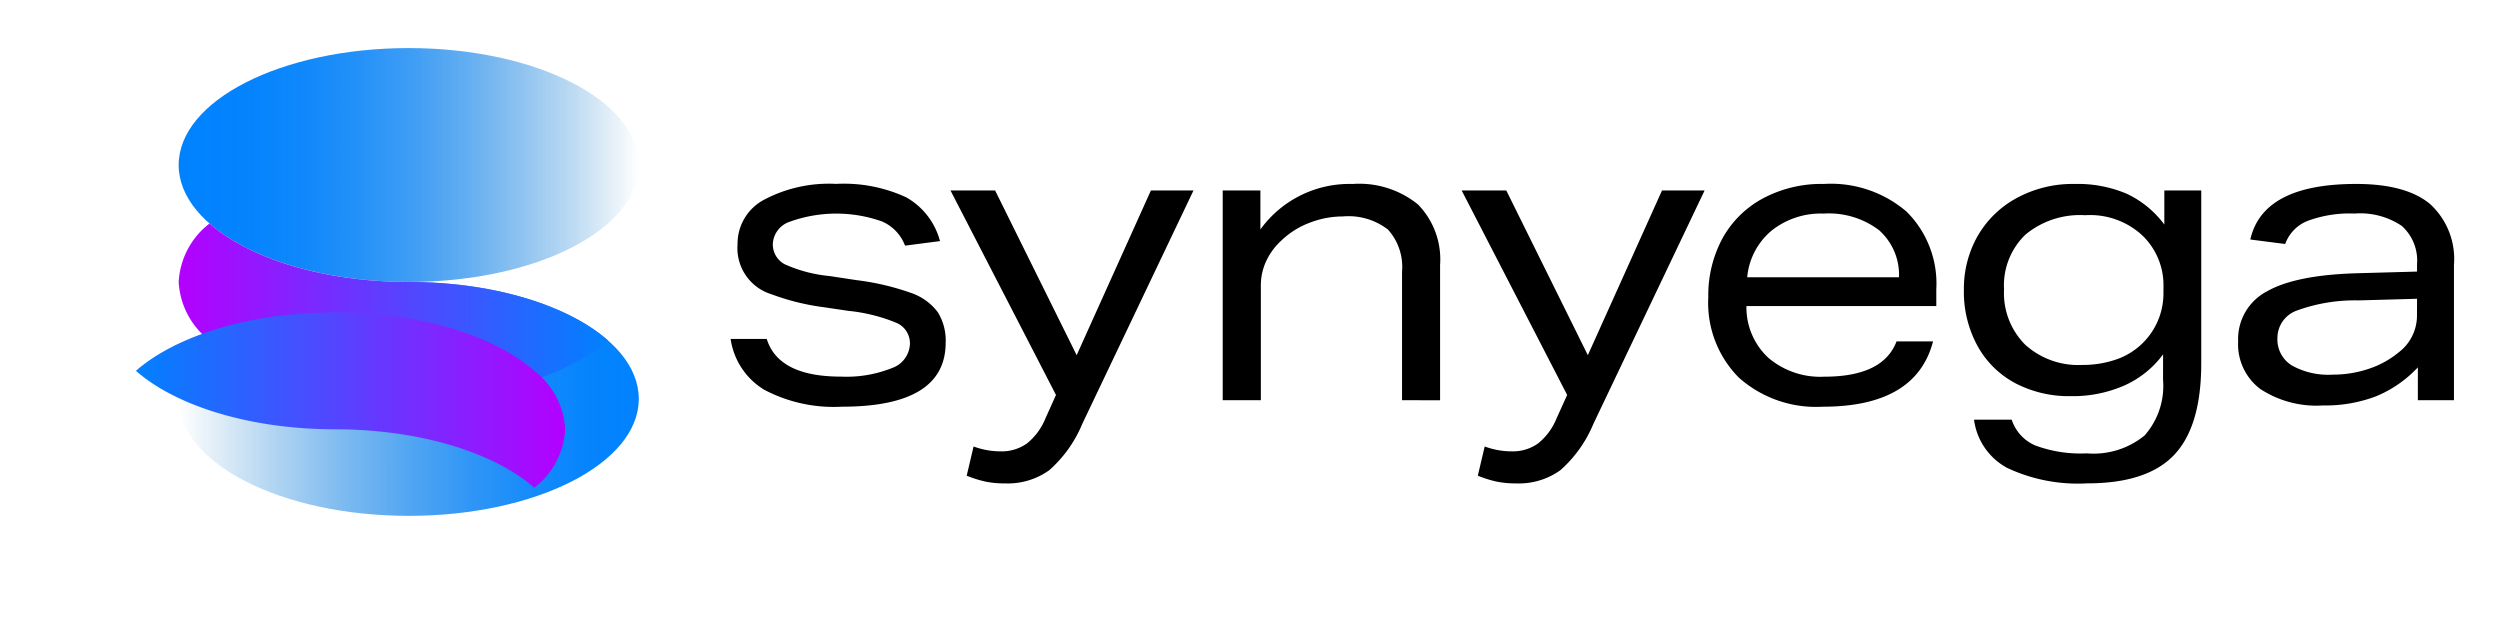 <svg xmlns="http://www.w3.org/2000/svg" role="img" viewBox="2.30 -3.70 192.40 48.15"><title>Synyega (member) logo</title><defs><linearGradient id="a" x1="0" x2="25.246" y1="12.623" y2="12.623" gradientTransform="scale(1.403 .713)" gradientUnits="userSpaceOnUse"><stop offset="0" stop-color="#0082ff"/><stop offset=".143" stop-color="#0081fe" stop-opacity=".984"/><stop offset=".271" stop-color="#0281fb" stop-opacity=".945"/><stop offset=".393" stop-color="#0481f7" stop-opacity=".871"/><stop offset=".512" stop-color="#0881f1" stop-opacity=".773"/><stop offset=".628" stop-color="#0d81e9" stop-opacity=".643"/><stop offset=".742" stop-color="#1381e0" stop-opacity=".482"/><stop offset=".854" stop-color="#1a81d5" stop-opacity=".294"/><stop offset=".963" stop-color="#2281c8" stop-opacity=".078"/><stop offset="1" stop-color="#2581c4" stop-opacity="0"/></linearGradient><linearGradient id="b" x1="0" x2="25.246" y1="12.623" y2="12.623" gradientTransform="scale(1.403 .713)" gradientUnits="userSpaceOnUse"><stop offset="0" stop-color="#2581c4" stop-opacity="0"/><stop offset=".064" stop-color="#2081ca" stop-opacity=".11"/><stop offset=".21" stop-color="#1881d8" stop-opacity=".341"/><stop offset=".357" stop-color="#1081e4" stop-opacity=".545"/><stop offset=".499" stop-color="#0a81ed" stop-opacity=".706"/><stop offset=".637" stop-color="#0681f5" stop-opacity=".835"/><stop offset=".769" stop-color="#0281fa" stop-opacity=".925"/><stop offset=".893" stop-color="#0081fd" stop-opacity=".98"/><stop offset="1" stop-color="#0082ff"/></linearGradient><linearGradient id="c" x1="13.264" x2="34.381" y1="80.786" y2="80.786" gradientTransform="scale(1.564 .639)" gradientUnits="userSpaceOnUse"><stop offset="0" stop-color="#b400ff"/><stop offset="1" stop-color="#0081ff"/></linearGradient><linearGradient id="e" x1="15.418" x2="36.536" y1="70.785" y2="70.785" gradientTransform="scale(1.564 .639)" gradientUnits="userSpaceOnUse"><stop offset="0" stop-color="#0081ff"/><stop offset="1" stop-color="#b400ff"/></linearGradient><filter id="d" width="58.547" height="39.012" x="0" y="7.583" filterUnits="userSpaceOnUse"><feOffset dx="-5.669" dy="11.339"/><feGaussianBlur result="blur" stdDeviation="4.252"/><feFlood flood-opacity=".302"/><feComposite in2="blur" operator="in"/><feComposite in="SourceGraphic"/></filter></defs><g transform="translate(16.05)"><ellipse cx="17.705" cy="9" fill="url(#a)" rx="17.705" ry="9"/><ellipse cx="17.705" cy="9" fill="url(#b)" rx="17.705" ry="9" transform="translate(0 18)"/><path fill="url(#c)" d="M38.452 49.394c-6.552 0-12.269-1.81-15.33-4.5a6.085 6.085 0 0 0-2.374 4.5 6.084 6.084 0 0 0 2.374 4.5c3.061 2.69 8.778 4.5 15.33 4.5s12.269-1.811 15.33-4.5c-3.061-2.694-8.782-4.5-15.33-4.5z" transform="translate(-20.747 -31.394)"/><g filter="url(#d)" transform="translate(-16.05)"><path fill="url(#e)" d="M54.78 43c-3.061-2.689-8.778-4.5-15.33-4.5S27.18 40.314 24.119 43c3.061 2.69 8.778 4.5 15.33 4.5S51.718 49.314 54.78 52a6.084 6.084 0 0 0 2.374-4.5A6.085 6.085 0 0 0 54.78 43z" transform="translate(-5.69 -29.5)"/></g><path d="M55.902 15.205a3.284 3.284 0 0 0-1.764-1.858 10.533 10.533 0 0 0-7.1.015 1.9 1.9 0 0 0-1.311 1.686 1.724 1.724 0 0 0 .921 1.592 10.907 10.907 0 0 0 3.45.905l2.061.313a19.791 19.791 0 0 1 4.2.983 4.31 4.31 0 0 1 2.061 1.484 4.117 4.117 0 0 1 .609 2.342q0 4.933-7.993 4.933a11.473 11.473 0 0 1-5.963-1.3 5.484 5.484 0 0 1-2.595-3.916h2.779q.905 2.9 5.713 2.9a9.409 9.409 0 0 0 3.919-.656 2.048 2.048 0 0 0 1.389-1.873 1.708 1.708 0 0 0-1-1.593 13.044 13.044 0 0 0-3.716-.936l-1.9-.281a18.134 18.134 0 0 1-4.043-1 3.709 3.709 0 0 1-2.607-3.84 3.824 3.824 0 0 1 2.014-3.419 10.661 10.661 0 0 1 5.573-1.234 11.423 11.423 0 0 1 5.386 1.031 5.463 5.463 0 0 1 2.607 3.372zm11.616 11.49L59.4 10.959h3.434l6.276 12.676 5.713-12.676h3.278l-8.555 17.953a9.723 9.723 0 0 1-2.545 3.575 5.475 5.475 0 0 1-3.418 1.015 7.2 7.2 0 0 1-1.5-.14 9 9 0 0 1-1.436-.453l.53-2.248a5.992 5.992 0 0 0 2.061.375 3.356 3.356 0 0 0 2.045-.608 4.757 4.757 0 0 0 1.421-1.92zm26.632.405v-9.865a4.307 4.307 0 0 0-1.077-3.263 4.972 4.972 0 0 0-3.481-1.015 7.071 7.071 0 0 0-2.545.484 6.365 6.365 0 0 0-2.17 1.358 5 5 0 0 0-1.186 1.608 4.419 4.419 0 0 0-.406 1.857V27.1H80.35V10.959h2.9v3a8.45 8.45 0 0 1 7.087-3.5 7.177 7.177 0 0 1 5.042 1.577 6.055 6.055 0 0 1 1.7 4.668v10.4zm12.708-.405L98.74 10.959h3.434l6.276 12.676 5.708-12.676h3.278l-8.555 17.953a9.723 9.723 0 0 1-2.545 3.575 5.475 5.475 0 0 1-3.418 1.015 7.2 7.2 0 0 1-1.5-.14 9 9 0 0 1-1.436-.453l.53-2.248a5.992 5.992 0 0 0 2.061.375 3.356 3.356 0 0 0 2.045-.608 4.757 4.757 0 0 0 1.421-1.92zm13.798-6.838a5.292 5.292 0 0 0 1.67 3.966 6.166 6.166 0 0 0 4.324 1.467q4.528 0 5.558-2.716h2.81q-1.311 5.026-8.492 5.027a8.948 8.948 0 0 1-6.463-2.248 8.165 8.165 0 0 1-2.342-6.182 9.213 9.213 0 0 1 1.077-4.5 7.72 7.72 0 0 1 3.107-3.091 9.562 9.562 0 0 1 4.714-1.124 8.946 8.946 0 0 1 6.369 2.139 7.8 7.8 0 0 1 2.279 5.979v1.279zm11.74-2.217a4.592 4.592 0 0 0-1.53-3.622 6.4 6.4 0 0 0-4.277-1.28 6.076 6.076 0 0 0-4 1.312 5.293 5.293 0 0 0-1.874 3.59zm20.325 5.932a7.5 7.5 0 0 1-2.966 2.389 9.9 9.9 0 0 1-4.152.827 8.906 8.906 0 0 1-4.231-.984 7.143 7.143 0 0 1-2.919-2.857 8.652 8.652 0 0 1-1.062-4.34 8.193 8.193 0 0 1 1.046-4.121 7.671 7.671 0 0 1 3-2.935 9.01 9.01 0 0 1 4.48-1.093 9.64 9.64 0 0 1 4 .75 7.644 7.644 0 0 1 2.9 2.373v-2.622h2.841v13.3q0 4.839-2.076 7.04-2.076 2.201-6.7 2.2a12.775 12.775 0 0 1-6.182-1.2 4.94 4.94 0 0 1-2.529-3.7h2.9a3.248 3.248 0 0 0 1.811 1.982 9.989 9.989 0 0 0 3.966.609 6.2 6.2 0 0 0 4.448-1.374 5.762 5.762 0 0 0 1.421-4.308zm.031-5.308a5.3 5.3 0 0 0-1.655-3.871 5.917 5.917 0 0 0-4.371-1.53 6.577 6.577 0 0 0-4.606 1.5 5.426 5.426 0 0 0-1.639 4.215 5.613 5.613 0 0 0 1.624 4.246 6.082 6.082 0 0 0 4.4 1.561 7.8 7.8 0 0 0 2.654-.437 5.367 5.367 0 0 0 3.59-5zm19.576 8.836v-2.529a9.174 9.174 0 0 1-3.231 2.233 10.959 10.959 0 0 1-4.075.7 7.882 7.882 0 0 1-4.839-1.28 4.314 4.314 0 0 1-1.686-3.653 4.147 4.147 0 0 1 2.232-3.856q2.232-1.264 7.009-1.389l4.527-.125v-.563a3.58 3.58 0 0 0-1.171-2.95 5.721 5.721 0 0 0-3.637-.953 9.306 9.306 0 0 0-3.606.563 3 3 0 0 0-1.732 1.779l-2.685-.344q.967-4.276 8.149-4.277 3.809 0 5.667 1.53a5.719 5.719 0 0 1 1.857 4.684V27.1zm-.062-7.806l-4.5.125a13.038 13.038 0 0 0-4.746.78 2.243 2.243 0 0 0-1.5 2.124 2.347 2.347 0 0 0 1.093 2.092 5.747 5.747 0 0 0 3.154.717 8.607 8.607 0 0 0 2.794-.452 7.092 7.092 0 0 0 2.295-1.265 3.545 3.545 0 0 0 1.405-2.841z"/></g></svg>